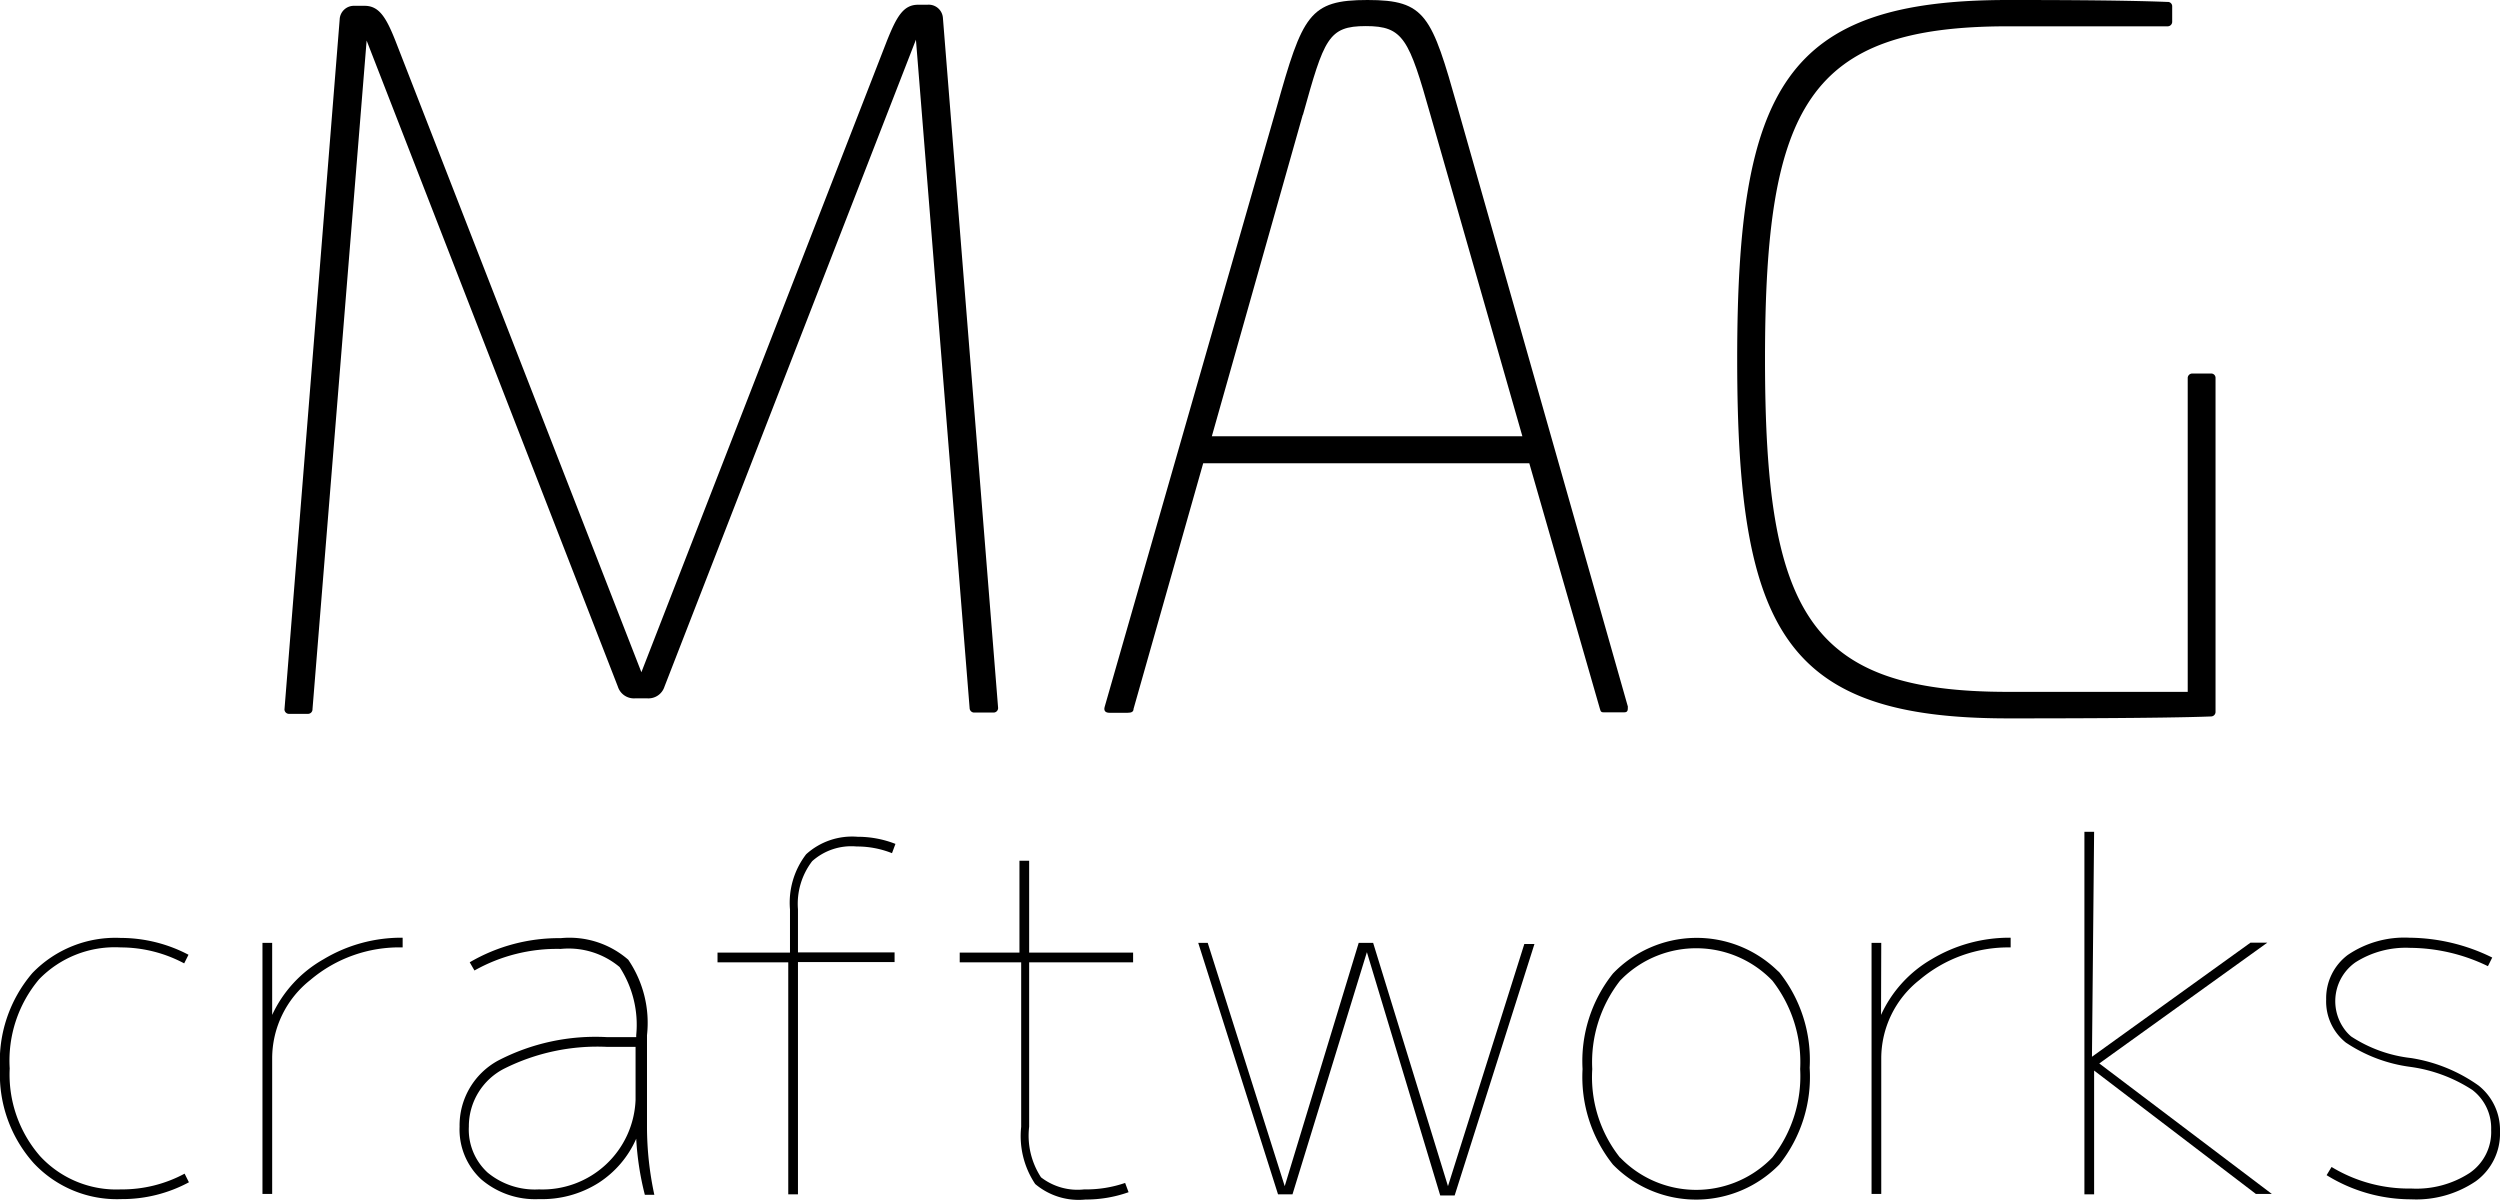 <svg id="layer1" xmlns="http://www.w3.org/2000/svg" viewBox="0 0 115.92 55.64"><title>MAG craftworks</title><path d="M43,.22a.66.66,0,0,1,.72.6v0l2.56,32a.21.21,0,0,1-.2.22h-.9a.21.21,0,0,1-.22-.2v0l-2.49-31-11.66,30a.78.78,0,0,1-.81.54h-.54a.78.78,0,0,1-.81-.54L17,1.88l-2.51,31a.21.21,0,0,1-.2.22h-.88a.21.21,0,0,1-.22-.2v0l2.56-32a.66.66,0,0,1,.69-.63h.47c.67,0,1,.54,1.44,1.66L29.74,31.17,41.13,1.88C41.58.76,41.89.22,42.57.22Z"/><path d="M67.59,5l7.89,27.76c0,.18,0,.27-.18.27h-.9c-.13,0-.18,0-.22-.18L70.91,21.48H55.79L52.56,32.87c0,.13-.09.18-.27.18h-.85c-.18,0-.27-.09-.22-.27L59.19,5C60.4.69,60.71,0,63.41,0S66.38.72,67.59,5Zm-7.18.31L56.19,20.23h14.4L66.33,5.34c-1-3.54-1.26-4.13-3-4.13s-1.93.58-2.92,4.13Z"/><path d="M100.5.09a.2.2,0,0,1,.22.2V1a.21.21,0,0,1-.2.22H93.1c-9.24,0-11.26,3.68-11.26,15.43s2,15.43,11.26,15.43h8.34V17.54a.21.21,0,0,1,.2-.22h.87a.2.2,0,0,1,.22.2V33a.21.21,0,0,1-.2.22h0c-2.24.09-8,.09-9.42.09-10.32,0-12.56-4-12.56-16.64S82.79,0,93.1,0C94.54,0,98.26,0,100.5.09Z"/><path d="M8.56,54.42l.2.4a6.52,6.52,0,0,1-3.14.78,5.28,5.28,0,0,1-4.06-1.67A6.17,6.17,0,0,1,0,49.55a6.29,6.29,0,0,1,1.5-4.43,5.35,5.35,0,0,1,4.1-1.63,6.76,6.76,0,0,1,3.14.78l-.2.4a6.26,6.26,0,0,0-2.94-.74,4.89,4.89,0,0,0-3.79,1.48A5.86,5.86,0,0,0,.45,49.54a5.76,5.76,0,0,0,1.41,4.07A4.81,4.81,0,0,0,5.6,55.15,6.12,6.12,0,0,0,8.56,54.42Z"/><path d="M12.62,47.06h0A5.73,5.73,0,0,1,15,44.48a7,7,0,0,1,3.67-1v.45a6.38,6.38,0,0,0-4.28,1.51,4.63,4.63,0,0,0-1.77,3.64v6.28h-.45V43.72h.45Z"/><path d="M29.5,52.8h0a4.66,4.66,0,0,1-1.75,2.05A4.89,4.89,0,0,1,25,55.6a3.84,3.84,0,0,1-2.69-.92,3.15,3.15,0,0,1-1-2.44,3.42,3.42,0,0,1,1.78-3.06,9.78,9.78,0,0,1,5.06-1.09h1.35V48a4.91,4.91,0,0,0-.77-3.16A3.68,3.68,0,0,0,26,44,7.8,7.8,0,0,0,22,45l-.22-.38A8.18,8.18,0,0,1,26,43.5a4.15,4.15,0,0,1,3.13,1A5.2,5.2,0,0,1,30,48v4.26a15,15,0,0,0,.34,3.14H29.9A13.4,13.4,0,0,1,29.5,52.8Zm-7.76-.56a2.7,2.7,0,0,0,.87,2.13,3.44,3.44,0,0,0,2.38.78A4.32,4.32,0,0,0,29.47,51V48.54H28.12a9.64,9.64,0,0,0-4.72,1A3,3,0,0,0,21.74,52.24Z"/><path d="M41.52,39.13l-.16.43a4.38,4.38,0,0,0-1.64-.31,2.72,2.72,0,0,0-2.06.68A3.25,3.25,0,0,0,37,42.16v2h4.48v.45H37V55.38h-.45V44.62H33.27v-.45h3.36v-2a3.69,3.69,0,0,1,.75-2.56,3.17,3.17,0,0,1,2.39-.81A4.77,4.77,0,0,1,41.52,39.13Z"/><path d="M52.17,54.85l.16.43a5.92,5.92,0,0,1-2,.34A3.12,3.12,0,0,1,48,54.9a4,4,0,0,1-.65-2.65V44.62H44.5v-.45h2.77V39.91h.45v4.26h4.82v.45H47.72v7.62a3.53,3.53,0,0,0,.55,2.35,2.77,2.77,0,0,0,2,.56A5.56,5.56,0,0,0,52.17,54.85Z"/><path d="M63.38,44.15h0L59.93,55.38h-.67l-3.7-11.66H56L59.57,55h0L63,43.72h.67L67.14,55h0l3.54-11.23h.47l-3.7,11.66h-.67Z"/><path d="M74.79,54a6.51,6.51,0,0,1-1.41-4.43,6.52,6.52,0,0,1,1.41-4.43A5.38,5.38,0,0,1,82.41,45l.09.08a6.52,6.52,0,0,1,1.41,4.43A6.51,6.51,0,0,1,82.5,54a5.39,5.39,0,0,1-7.62.09Zm.33-.33a4.9,4.9,0,0,0,6.93.13l.13-.13a6.11,6.11,0,0,0,1.29-4.1,6.15,6.15,0,0,0-1.29-4.1,4.9,4.9,0,0,0-6.93-.13l-.13.13a6.15,6.15,0,0,0-1.29,4.1,6,6,0,0,0,1.29,4.11Z"/><path d="M87.22,47.06h0a5.73,5.73,0,0,1,2.34-2.58,7,7,0,0,1,3.67-1v.45A6.38,6.38,0,0,0,89,45.44a4.63,4.63,0,0,0-1.77,3.64v6.28h-.45V43.72h.45Z"/><path d="M97,49h0l7.35-5.29h.78l-7.79,5.6,8,6.05h-.74L97.1,49.64h0v5.74h-.45V38.57h.45Z"/><path d="M115.56,44.4l-.2.4a8.36,8.36,0,0,0-3.61-.85,4.34,4.34,0,0,0-2.53.67,2.2,2.2,0,0,0-.55,3.05,1.88,1.88,0,0,0,.35.39,6.35,6.35,0,0,0,2.78,1,7.37,7.37,0,0,1,3.12,1.27,2.63,2.63,0,0,1,1,2.14,2.73,2.73,0,0,1-1.12,2.3,4.92,4.92,0,0,1-3,.84,7.44,7.44,0,0,1-3.92-1.12l.23-.38a6.91,6.91,0,0,0,3.7,1,4.53,4.53,0,0,0,2.7-.72,2.3,2.3,0,0,0,1-2,2.23,2.23,0,0,0-.87-1.85,7,7,0,0,0-2.87-1.07,7,7,0,0,1-3-1.13,2.44,2.44,0,0,1-.91-2,2.51,2.51,0,0,1,1-2.06,4.67,4.67,0,0,1,2.86-.8A8.82,8.82,0,0,1,115.56,44.4Z"/></svg>